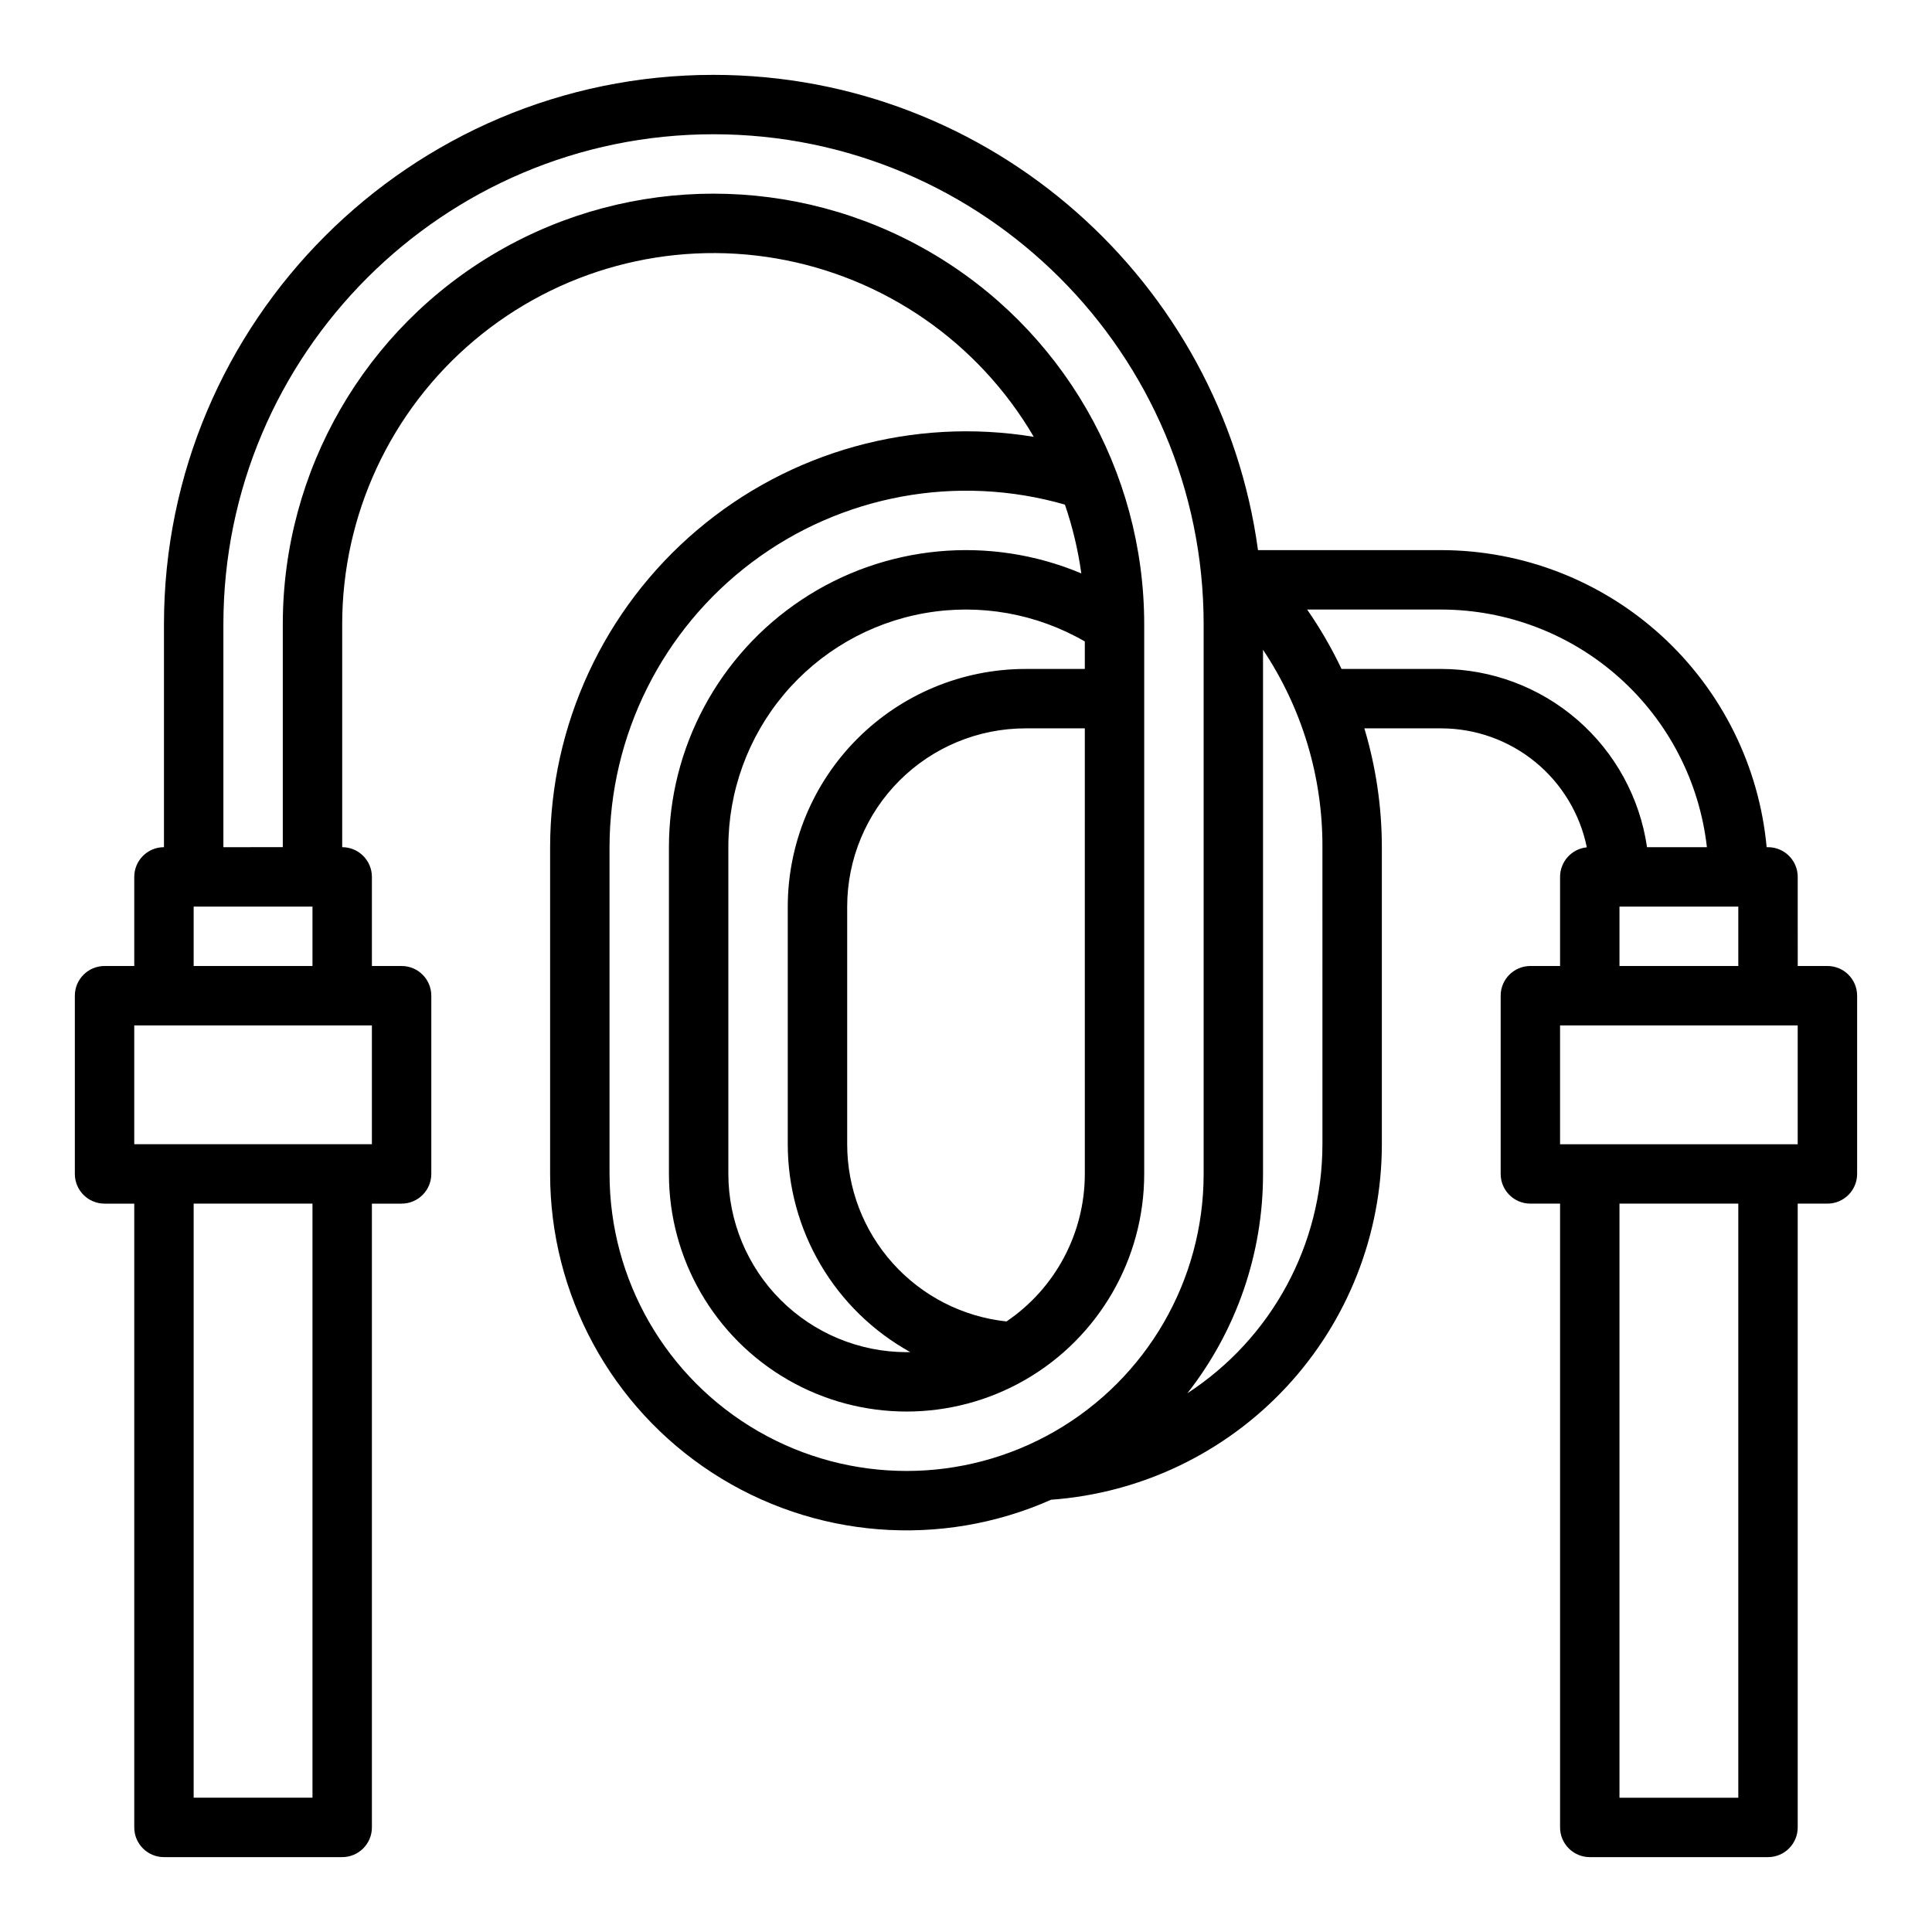 <?xml version="1.0" encoding="UTF-8"?>
<!-- Uploaded to: ICON Repo, www.svgrepo.com, Generator: ICON Repo Mixer Tools -->
<svg fill="#000000" width="800px" height="800px" version="1.1" viewBox="144 144 512 512" xmlns="http://www.w3.org/2000/svg">
 <path d="m628.29 400h-7.871l-0.004-23.617c0-4.348-3.523-7.871-7.871-7.871h-0.363c-1.988-21.504-11.93-41.492-27.879-56.051-15.949-14.559-36.754-22.645-58.352-22.672h-48.566c-9.637-71.027-70.668-125.95-144.3-125.95-80.301 0-145.63 65.332-145.63 145.63v59.043c-4.348 0-7.871 3.523-7.871 7.871v23.617h-7.871c-4.348 0-7.871 3.523-7.875 7.871v47.23c0.004 4.348 3.527 7.871 7.875 7.875h7.871v165.31c0 4.344 3.523 7.871 7.871 7.871h47.234c4.348 0 7.871-3.527 7.871-7.871v-165.31h7.871c4.348-0.004 7.871-3.527 7.871-7.875v-47.23c0-4.348-3.523-7.871-7.871-7.871h-7.871v-23.617c0-4.348-3.523-7.871-7.871-7.871v-59.043c-0.012-29.016 12.793-56.555 34.98-75.25 22.188-18.699 51.496-26.648 80.09-21.723 28.594 4.926 53.555 22.227 68.207 47.27-31.934-5.254-64.562 3.785-89.242 24.723-24.68 20.938-38.914 51.66-38.934 84.023v86.594-0.004c-0.004 31.969 16.16 61.766 42.957 79.195 26.797 17.426 60.59 20.117 89.809 7.148 23.812-1.723 46.086-12.395 62.348-29.875 16.262-17.48 25.301-40.465 25.305-64.34v-78.719c-0.008-10.668-1.57-21.273-4.633-31.488h20.375c9.078 0.012 17.871 3.152 24.898 8.898 7.027 5.742 11.859 13.734 13.68 22.629-4.023 0.402-7.086 3.789-7.09 7.832v23.617h-7.871c-4.348 0-7.871 3.523-7.871 7.871v47.23c0 4.348 3.523 7.871 7.871 7.875h7.871v165.31c0 4.344 3.527 7.871 7.875 7.871h47.23c4.348 0 7.871-3.527 7.871-7.871v-165.31h7.875c4.344-0.004 7.871-3.527 7.871-7.875v-47.23c0-4.348-3.527-7.871-7.871-7.871zm-401.48 220.41h-31.488v-157.44h31.488zm15.746-173.18h-62.977v-31.488h62.977zm-47.234-47.23v-15.746h31.488v15.742zm215.4 94.199h0.004c-11.594-1.242-22.316-6.723-30.109-15.395-7.793-8.672-12.105-19.918-12.105-31.574v-62.977c0.012-12.523 4.992-24.527 13.848-33.383 8.855-8.855 20.859-13.836 33.383-13.848h15.742l0.004 118.08c-0.008 15.672-7.785 30.316-20.762 39.098zm5.019-172.92c-16.695 0.02-32.703 6.66-44.512 18.469-11.805 11.805-18.445 27.812-18.465 44.508v62.977c0.004 11.242 3.016 22.277 8.723 31.961 5.707 9.688 13.898 17.668 23.73 23.117-0.32 0.008-0.641 0.023-0.965 0.023v0.004c-12.523-0.016-24.527-4.996-33.383-13.852-8.855-8.855-13.836-20.859-13.848-33.383v-86.59c-0.008-14.809 5.207-29.145 14.727-40.488s22.73-18.969 37.312-21.535c14.582-2.566 29.605 0.086 42.426 7.5v7.289zm-110.21 133.82v-86.59c0.027-29.684 13.992-57.633 37.711-75.477 23.723-17.844 54.445-23.512 82.973-15.305 2.031 5.922 3.484 12.027 4.344 18.23-24.305-10.234-52.125-7.621-74.098 6.965-21.977 14.59-35.184 39.211-35.188 65.586v86.594-0.004c0 22.5 12.004 43.289 31.488 54.539s43.492 11.25 62.977 0c19.484-11.25 31.488-32.039 31.488-54.539v-145.63c0-40.777-21.754-78.461-57.07-98.852-35.316-20.391-78.828-20.391-114.14 0-35.316 20.391-57.074 58.074-57.074 98.852v59.039l-15.742 0.004v-59.043c0-71.621 58.266-129.89 129.89-129.89 71.621 0 129.89 58.266 129.89 129.89v145.63c0 28.125-15.004 54.113-39.363 68.176-24.355 14.062-54.363 14.062-78.719 0s-39.359-40.051-39.359-68.176zm188.93-7.871h-0.004c0.004 26.641-13.465 51.473-35.793 66 13.012-16.578 20.074-37.051 20.051-58.129v-138.9c10.336 15.48 15.82 33.695 15.742 52.312zm31.488-125.95h-26.43c-2.602-5.488-5.652-10.754-9.113-15.742h35.539c17.422 0.023 34.223 6.453 47.207 18.066 12.984 11.613 21.238 27.598 23.195 44.91h-15.867c-1.91-13.109-8.469-25.09-18.48-33.762-10.012-8.672-22.809-13.453-36.055-13.473zm47.23 62.977h31.488v15.742l-31.488 0.004zm31.488 236.16h-31.488v-157.44h31.488zm15.742-173.18h-62.977v-31.488h62.977z"/>
</svg>